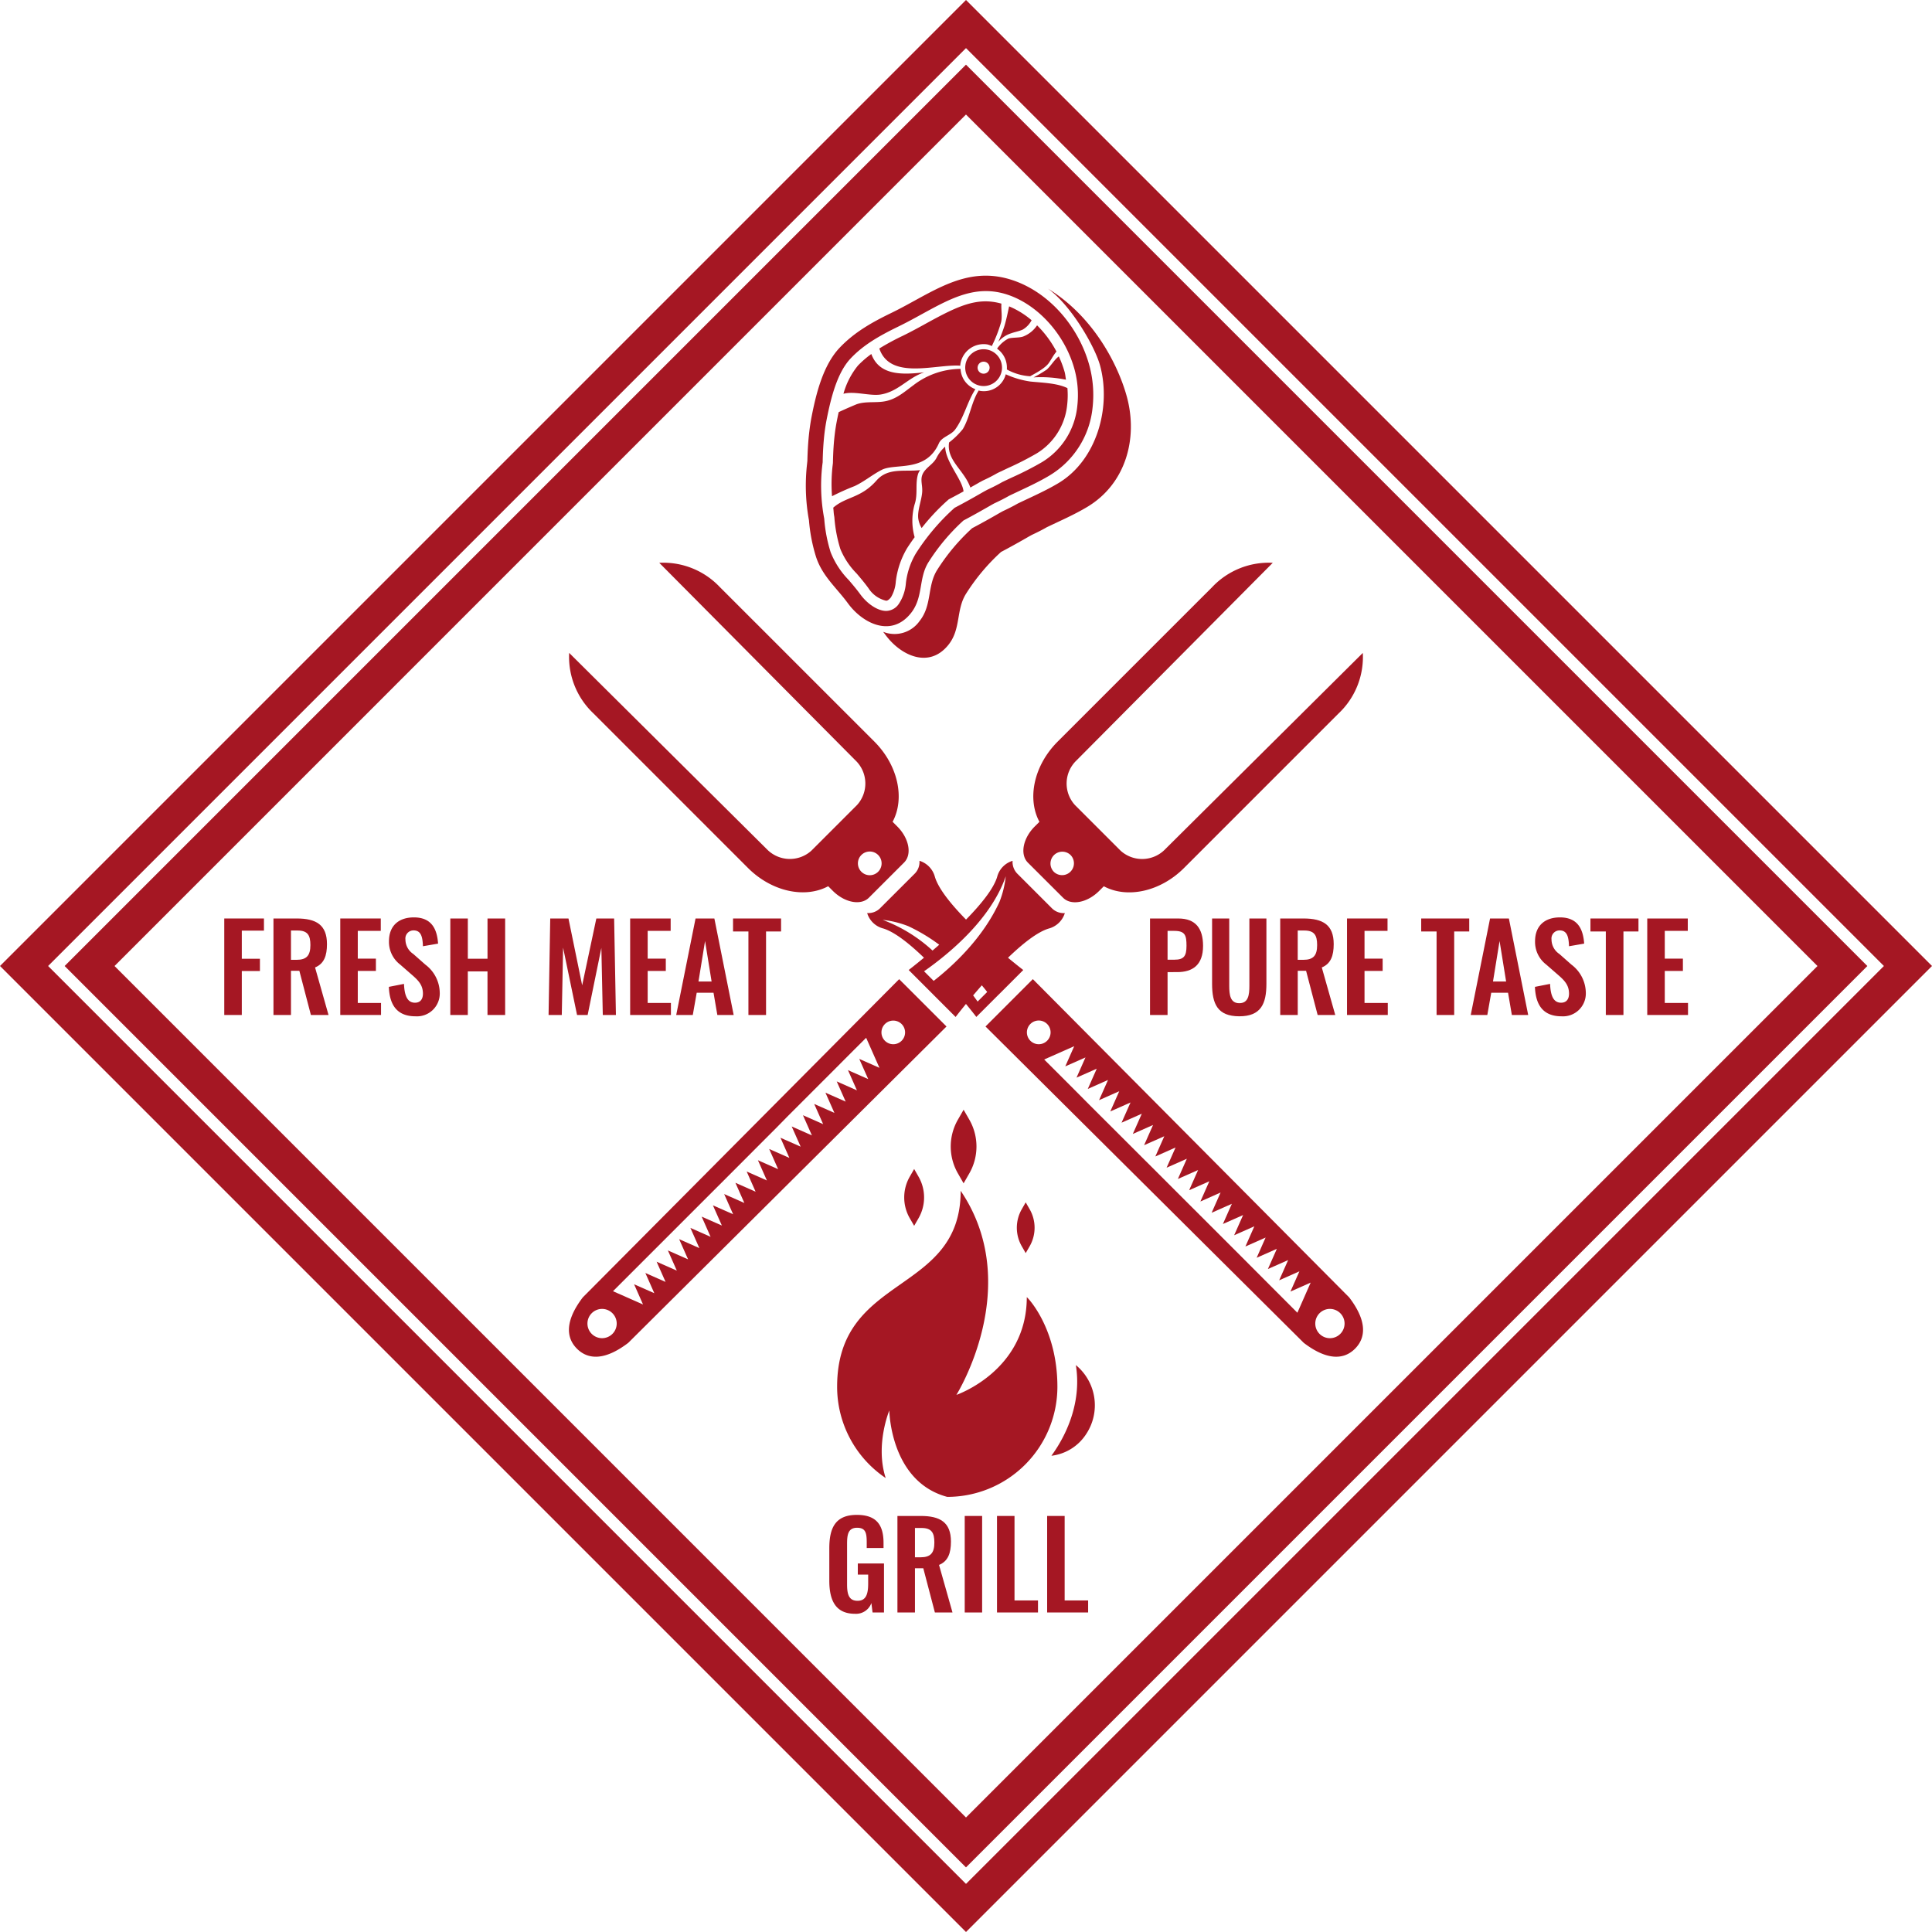 <svg xmlns="http://www.w3.org/2000/svg" xmlns:xlink="http://www.w3.org/1999/xlink" width="373" height="373" viewBox="0 0 373 373"><defs><clipPath id="a"><rect width="373" height="373" fill="#a51723"/></clipPath></defs><g style="mix-blend-mode:multiply;isolation:isolate"><path d="M5.656,179.678,179.673,353.7,353.694,179.678,179.673,5.657ZM179.673,344.068,15.286,179.678,179.673,15.287,344.067,179.678Z" transform="translate(6.824 6.825)" fill="#a51723"/><path d="M9.289,186.5,186.5,9.289,363.714,186.5,186.5,363.711ZM186.5,0,0,186.5,186.5,373,373,186.5Z" fill="#a51723"/><g clip-path="url(#a)"><path d="M58.364,65.225l-1.107,1.928a10.406,10.406,0,0,0,0,10.347l1.107,1.935,1.11-1.935a10.422,10.422,0,0,0,0-10.347Z" transform="translate(127.673 149.025)" fill="#a51723"/><path d="M62.242,79.143a7.185,7.185,0,0,0,0-7.144l-.765-1.33L60.718,72a7.169,7.169,0,0,0,0,7.144l.759,1.327Z" transform="translate(136.549 161.461)" fill="#a51723"/><path d="M54.208,70.2a8.05,8.05,0,0,0,0,7.992l.857,1.485.854-1.485a8.05,8.05,0,0,0,0-7.992l-.854-1.495Z" transform="translate(121.426 156.987)" fill="#a51723"/><path d="M91.73,107.812c0-11-5.449-16.913-5.909-17.294,0,14.243-13.592,18.871-13.592,18.871s13.225-21.085.828-39.4c0,20.165-23.854,15.915-23.854,37.821a21.237,21.237,0,0,0,9.378,17.633c-2.076-6.4.7-13.05.7-13.05s.141,13.727,11.181,16.687A21.269,21.269,0,0,0,91.73,107.812" transform="translate(112.416 159.914)" fill="#a51723"/><path d="M66.517,80.235c1.064,6.55-1.314,12.817-4.72,17.5a9.276,9.276,0,0,0,6.668-4.122,10.05,10.05,0,0,0-1.948-13.382" transform="translate(141.193 183.319)" fill="#a51723"/><path d="M80.249,88.692a6.187,6.187,0,0,1-8.619-.309L33.487,50.506a14.988,14.988,0,0,0,4.674,11.671L68,92.019c4.622,4.622,11.043,5.932,15.494,3.534l.9.9c2.29,2.283,5.41,2.874,6.967,1.311l6.786-6.783c1.564-1.56.972-4.681-1.317-6.967l-.9-.9c2.4-4.457,1.091-10.873-3.528-15.494L62.557,37.781A15.005,15.005,0,0,0,50.88,33.113L88.757,71.256a6.179,6.179,0,0,1,.312,8.616Zm9.651.834a2.288,2.288,0,1,1,0,3.232,2.292,2.292,0,0,1,0-3.232" transform="translate(76.399 75.544)" fill="#a51723"/><path d="M67.059,57.549l-9.135,9.142,61.439,61.077c4.609,3.518,7.818,3.219,9.9,1.13s2.391-5.3-1.13-9.907Zm-.476,11.894a2.287,2.287,0,1,1,3.235,0,2.284,2.284,0,0,1-3.235,0m51.551,52.511-2.171-2.175-2.175-2.178v0l-2.175-2.178v0l-2.171-2.178,0,0-2.171-2.175-2.175-2.175-2.174-2.174-2.175-2.175-3.232-3.229,0,0-2.178-2.175h0l-1.117-1.117,0,0-2.175-2.178-2.175-2.175L88.817,92.63l-2.175-2.175-2.178-2.175h0l-2.178-2.175h0l-2.178-2.171,0,0-2.175-2.171,0,0L75.77,79.583h0L73.6,77.409l-2.175-2.175-2.175-2.171,5.8-2.569-1.728,3.9,3.9-1.728-1.728,3.9L79.4,74.84l-1.731,3.906,3.906-1.731-1.731,3.9,3.9-1.728-1.731,3.906,3.906-1.731-1.731,3.9,3.906-1.728-1.731,3.9,3.906-1.728-1.728,3.9,3.9-1.728-1.728,3.906,3.9-1.731-1.728,3.9,3.906-1.728-1.731,3.906,3.906-1.731-1.731,3.9,3.9-1.728-1.728,3.906,3.9-1.731-1.731,3.906,3.906-1.731-1.728,3.9,3.9-1.728-1.728,3.9,3.9-1.728-1.728,3.9,3.9-1.728-1.728,3.906,3.9-1.731-1.728,3.9,3.906-1.728-1.731,3.906,3.906-1.731-1.731,3.906,3.906-1.731Zm8.281,4.086a2.826,2.826,0,1,1,0-3.994,2.821,2.821,0,0,1,0,3.994" transform="translate(132.344 131.487)" fill="#a51723"/><path d="M63.25,83.117l-.91.907c-2.29,2.286-2.877,5.41-1.32,6.974l6.793,6.78c1.564,1.564,4.678.969,6.967-1.317l.9-.9c4.457,2.4,10.879,1.087,15.494-3.534l29.839-29.839a14.986,14.986,0,0,0,4.671-11.677L87.547,88.392a6.193,6.193,0,0,1-8.623.305L70.1,79.871a6.168,6.168,0,0,1,.309-8.609L108.3,33.113a15.015,15.015,0,0,0-11.681,4.674L66.777,67.626c-4.622,4.618-5.932,11.034-3.528,15.491m6.014,6.415a2.287,2.287,0,0,1-3.232,3.236,2.287,2.287,0,0,1,3.232-3.236" transform="translate(137.427 75.545)" fill="#a51723"/><path d="M97.192,57.551,36.118,118.983c-3.515,4.609-3.219,7.821-1.133,9.91s5.3,2.385,9.907-1.13l61.442-61.077ZM41.834,126.035a2.824,2.824,0,1,1,0-3.994,2.823,2.823,0,0,1,0,3.994M91.217,76.843l-3.906-1.728,1.728,3.9-3.9-1.724,1.728,3.9-3.906-1.725,1.731,3.9-3.9-1.725,1.728,3.9-3.9-1.725,1.728,3.9-3.9-1.728,1.728,3.9-3.9-1.724L76,92.061l-3.9-1.725,1.728,3.9-3.9-1.725,1.728,3.9-3.9-1.724,1.725,3.9-3.9-1.725,1.728,3.9-3.9-1.725,1.728,3.9-3.9-1.721,1.728,3.9-3.9-1.721,1.725,3.9-3.9-1.725,1.728,3.9-3.9-1.724,1.725,3.9-3.9-1.725,1.725,3.9-3.9-1.721,1.728,3.9-3.9-1.724,1.725,3.9-3.9-1.721,1.725,3.9-5.8-2.562,2.175-2.175,2.175-2.175,3.236-3.236,1.114-1.11,2.175-2.175v0l2.175-2.175,3.232-3.232,2.175-2.175,2.175-2.171,1.117-1.117,3.232-3.236v0l2.171-2.178,0,0,2.171-2.175,2.175-2.175L75.6,84.089l2.175-2.174v0L79.95,79.74v0l2.171-2.175h0L84.3,75.391v0l2.171-2.178,0,0,2.171-2.178,0,.007L90.82,68.87l2.569,5.8-3.9-1.725Zm3.226-7.4a2.281,2.281,0,1,1,3.226,0,2.278,2.278,0,0,1-3.226,0" transform="translate(76.402 131.491)" fill="#a51723"/><path d="M89.132,60.69a3.2,3.2,0,0,1-2.437-.87l-6.786-6.786a3.243,3.243,0,0,1-.87-2.434,4.388,4.388,0,0,0-2.986,3.134c-.719,2.322-3.173,5.328-6,8.212-2.828-2.884-5.285-5.89-6-8.212a4.441,4.441,0,0,0-2.992-3.14,3.185,3.185,0,0,1-.867,2.434L53.4,59.813a3.213,3.213,0,0,1-2.434.87A4.377,4.377,0,0,0,54.1,63.67c2.224.69,5.065,2.966,7.834,5.637-1.751,1.445-2.953,2.372-2.953,2.372l4.2,4.2.66.667,4.2,4.2s.765-1,2-2.513c1.235,1.508,2,2.506,2,2.506l4.2-4.2.667-.657,4.195-4.2s-1.2-.923-2.946-2.368c2.766-2.667,5.61-4.947,7.834-5.63a4.451,4.451,0,0,0,3.137-2.989M53.961,62a19,19,0,0,1,4.917,1.206,34,34,0,0,1,6,3.594c-.443.391-.877.765-1.294,1.123A29.444,29.444,0,0,0,53.961,62M63.806,73.78,61.95,71.924c5-3.5,12.945-10.124,15.774-18.339a19.05,19.05,0,0,1-1.206,4.924c-3.19,6.97-8.846,12.246-12.712,15.271M74.14,75.919l-1.849,1.853c-.263-.371-.575-.788-.867-1.189.522-.614,1.077-1.265,1.679-1.945.365.44.723.874,1.038,1.281" transform="translate(116.453 115.594)" fill="#a51723"/><path d="M66.763,22a4.367,4.367,0,0,1-5.019,3.193c-.069-.013-.125-.059-.194-.072-1.406,2.194-1.738,5.246-3.081,7.463a15.221,15.221,0,0,1-2.651,2.582c-.512,3.475,2.907,5.321,4.113,8.7.486-.276.939-.529,1.475-.834.181-.112.4-.233.621-.345l.154-.089.135-.072.141-.066c1-.46,1.787-.87,2.5-1.281l.154-.082.164-.085c.65-.305,1.3-.614,1.954-.923a59.078,59.078,0,0,0,5.492-2.805,12.38,12.38,0,0,0,5.9-9.4,16.39,16.39,0,0,0,.046-3.216c-2.023-.982-4.852-1.031-7.151-1.268A17.227,17.227,0,0,1,66.763,22" transform="translate(127.413 50.261)" fill="#a51723"/><path d="M58.58,41.173c2.654-1.337,8.5.575,11.017-5.118.565-1.265,2.319-1.534,3.147-2.671,1.738-2.385,2.309-5.318,3.9-7.775a4.4,4.4,0,0,1-2.864-3.922A15.078,15.078,0,0,0,64.7,24.825c-1.682,1.232-3.107,2.542-5.164,3.045-1.885.46-3.922,0-5.771.627-.276.1-2.263.946-3.518,1.544-.158.716-.289,1.37-.384,1.862-.145.765-.276,1.58-.374,2.424-.191,1.557-.3,3.275-.345,5.252l-.007.276-.03.266-.043.351a31.014,31.014,0,0,0-.1,5.8,46.929,46.929,0,0,1,4.346-1.948c1.889-.88,3.433-2.217,5.269-3.15" transform="translate(111.67 49.53)" fill="#a51723"/><path d="M56.794,28.622c3.216-.549,4.944-2.884,7.792-4.063.181-.082.374-.141.562-.214-4.244.489-8.646.637-10.193-3.538a19.084,19.084,0,0,0-2.572,2.221,14.781,14.781,0,0,0-2.808,5.459c2.04-.581,5.174.483,7.22.135" transform="translate(113.266 47.539)" fill="#a51723"/><path d="M57.345,29.612c-3.025,3.469-5.926,3.111-8.37,5.269.069.522.072,1.045.168,1.57l.036.214.02.207a27.094,27.094,0,0,0,1.15,6,14.629,14.629,0,0,0,3.14,4.72c.752.88,1.531,1.8,2.293,2.851a5.523,5.523,0,0,0,3.387,2.4c.118,0,.411.013.946-.657a6.887,6.887,0,0,0,.936-3.048,16.353,16.353,0,0,1,2.168-6.415c.463-.726.962-1.439,1.468-2.142a11.671,11.671,0,0,1,0-6.356c.667-1.981.072-3.9.66-5.837a2.347,2.347,0,0,1,.411-.756c-2.969.351-6.2-.545-8.409,1.981" transform="translate(111.897 63.131)" fill="#a51723"/><path d="M57.565,28.322c-.516,1.061-1.468,1.587-2.23,2.467-1.252,1.462-.476,2.546-.585,4.208-.108,1.606-.933,3.515-.765,5.082a5,5,0,0,0,.66,1.885,41.406,41.406,0,0,1,4.789-5.147l.453-.4.529-.279c.742-.388,1.508-.8,2.319-1.251-.286-2.395-3.459-5.617-3.554-8.636a7.077,7.077,0,0,0-1.616,2.069" transform="translate(123.292 59.982)" fill="#a51723"/><path d="M67.325,30.132c0-.056-.02-.105-.013-.164l.03-.2a4.541,4.541,0,0,1,5.216-3.735,4.57,4.57,0,0,1,.838.312,26.909,26.909,0,0,0,1.774-4.526c.3-1.114,0-2.47.082-3.666-4.694-1.327-8.409.47-14.361,3.732-1.5.828-3.055,1.685-4.7,2.487a47.7,47.7,0,0,0-4.51,2.441c2.1,6.2,10.945,2.963,15.642,3.321" transform="translate(118.084 40.468)" fill="#a51723"/><path d="M60.748,25a24.041,24.041,0,0,1,6.257.45c-.089-.5-.125-1-.259-1.495a19.708,19.708,0,0,0-1.127-3.006c-.907.687-1.485,1.79-2.326,2.546A24.324,24.324,0,0,1,60.748,25" transform="translate(138.796 47.859)" fill="#a51723"/><path d="M60.8,21.668a6.065,6.065,0,0,0-2.2,1.958,4.478,4.478,0,0,1,1.889,4.014,10.576,10.576,0,0,0,4.517,1.311c.085-.118,2.536-1.248,3.472-2.408.457-.572.982-1.672,1.593-2.352a20.528,20.528,0,0,0-3.745-5.068,5.676,5.676,0,0,1-2.6,2.122c-.719.319-2.168.187-2.93.424" transform="translate(133.897 43.69)" fill="#a51723"/><path d="M61.119,23.22c.756-.279,1.57-.4,2.286-.736a4.491,4.491,0,0,0,1.7-1.8,16.376,16.376,0,0,0-4.339-2.677c-.276,1.274-.532,2.552-.91,3.8a30.061,30.061,0,0,1-1.179,3.045,5.44,5.44,0,0,1,2.444-1.633" transform="translate(134.059 41.142)" fill="#a51723"/><path d="M53.842,30.172c-3.176,3.39-4.51,8.889-5.371,13.3-.174.913-.315,1.843-.427,2.772-.23,1.9-.335,3.82-.381,5.735-.013.138-.033.273-.043.407a37.12,37.12,0,0,0,.351,11.053,32.157,32.157,0,0,0,1.366,7.062c1.215,3.712,3.942,5.942,6.152,8.954,2.861,3.915,8.379,6.665,12.167,1.9,2.447-3.068,1.422-6.76,3.413-9.874A39.021,39.021,0,0,1,77.8,63.47c1.771-.933,3.521-1.922,5.269-2.927.22-.131.447-.25.673-.374.979-.457,1.938-.933,2.871-1.468,2.654-1.278,5.338-2.437,7.851-3.948a17.282,17.282,0,0,0,8.258-13.044,21.831,21.831,0,0,0-.631-8.212c-1.968-7.22-7.545-13.967-14.742-16.4-9.112-3.084-15.682,2.513-23.443,6.284-3.735,1.81-7.194,3.741-10.065,6.793m15.974-6.566c5.64-3.091,10.515-5.758,16.575-3.705,5.886,1.984,11.043,7.765,12.843,14.374a18.9,18.9,0,0,1,.545,7.079,14.3,14.3,0,0,1-6.839,10.859,61.819,61.819,0,0,1-5.67,2.9c-.644.3-1.3.608-1.941.92l-.1.043-.079.056c-.775.44-1.613.87-2.654,1.357l-.085.039-.082.043-.167.092c-.2.108-.391.214-.575.315-1.977,1.143-3.626,2.056-5.167,2.868l-.325.171-.269.24a42.414,42.414,0,0,0-7.256,8.639,14.508,14.508,0,0,0-1.889,5.689,8.371,8.371,0,0,1-1.334,3.938,3.01,3.01,0,0,1-2.536,1.406c-1.57-.036-3.551-1.32-4.934-3.213-.726-.992-1.481-1.876-2.211-2.736a16.206,16.206,0,0,1-3.511-5.387,28.553,28.553,0,0,1-1.232-6.422l-.02-.131-.023-.128a34.049,34.049,0,0,1-.328-10.163l.046-.374.023-.164,0-.168c.039-2.04.164-3.817.351-5.443.108-.89.246-1.751.4-2.559C52.22,39.727,53.422,34.948,56,32.2c2.431-2.579,5.433-4.326,9.2-6.159,1.6-.778,3.134-1.616,4.615-2.434" transform="translate(108.212 37.018)" fill="#a51723"/><path d="M62.344,26.968a3.545,3.545,0,0,0,1.439-2.306l.026-.158a3.553,3.553,0,0,0-5.6-3.311A3.505,3.505,0,0,0,56.777,23.5l-.02.158A3.549,3.549,0,0,0,59.7,27.582a3.509,3.509,0,0,0,2.641-.614M59.138,23.89a1.159,1.159,0,1,1,.953,1.337,1.152,1.152,0,0,1-.953-1.337" transform="translate(129.618 46.9)" fill="#a51723"/><path d="M93.788,31.8c2.188,8.051-.614,18.25-8.028,22.7-2.506,1.5-5.206,2.671-7.854,3.942-.933.535-1.9,1.018-2.868,1.468-.223.125-.453.246-.677.374q-2.606,1.513-5.275,2.927a39.283,39.283,0,0,0-6.724,8.018c-1.991,3.117-.969,6.806-3.406,9.881a5.917,5.917,0,0,1-7.049,2.1c.151.2.3.384.447.588,2.864,3.919,8.389,6.665,12.177,1.9,2.441-3.071,1.416-6.763,3.406-9.877A39.126,39.126,0,0,1,74.664,67.8c1.774-.936,3.531-1.918,5.272-2.92.227-.135.46-.253.677-.378.976-.453,1.941-.936,2.874-1.472,2.641-1.271,5.338-2.434,7.851-3.945,7.41-4.454,9.808-13.2,7.621-21.256-1.623-5.962-6.294-15.389-15.218-20.865C88.2,20.2,92.789,28.117,93.788,31.8" transform="translate(118.596 38.768)" fill="#a51723"/><path d="M13.182,53.984h7.66V56.33H16.565v5.43h3.5v2.368h-3.5v8.488H13.182Z" transform="translate(30.117 123.342)" fill="#a51723"/><path d="M16.073,53.984H20.56c3.728,0,5.844,1.2,5.844,4.944,0,2.234-.552,3.794-2.3,4.51l2.6,9.178H23.3l-2.23-8.534H19.453v8.534h-3.38Zm4.464,7.982c1.954,0,2.667-.854,2.667-2.854,0-1.885-.529-2.805-2.483-2.805H19.453v5.66Z" transform="translate(36.723 123.342)" fill="#a51723"/><path d="M20,53.984h7.821v2.391H23.38v5.361h3.5v2.372h-3.5v6.185h4.49v2.322H20Z" transform="translate(45.694 123.342)" fill="#a51723"/><path d="M22.855,67.332l2.923-.575c.089,2.211.621,3.636,2.115,3.636,1.081,0,1.541-.736,1.541-1.751,0-1.61-.828-2.5-2.046-3.564l-2.345-2.046a5.5,5.5,0,0,1-2.165-4.51c0-2.943,1.839-4.6,4.809-4.6,3.5,0,4.484,2.349,4.671,5.062l-2.923.506c-.069-1.744-.322-3.058-1.816-3.058a1.562,1.562,0,0,0-1.564,1.748,3.369,3.369,0,0,0,1.518,2.805l2.322,2.05a6.911,6.911,0,0,1,2.786,5.407,4.407,4.407,0,0,1-4.671,4.576c-3.406,0-5.016-1.977-5.154-5.683" transform="translate(52.219 123.195)" fill="#a51723"/><path d="M26.468,53.984h3.38v7.775h3.8V53.984h3.406V72.615H33.645V64.2h-3.8v8.419h-3.38Z" transform="translate(60.473 123.342)" fill="#a51723"/><path d="M32.564,53.984h3.521l2.644,12.9,2.736-12.9H44.9l.345,18.631H42.711l-.276-12.952L39.788,72.615H37.741l-2.694-13-.253,13H32.242Z" transform="translate(73.667 123.342)" fill="#a51723"/><path d="M37.037,53.984h7.821v2.391H40.421v5.361h3.5v2.372h-3.5v6.185h4.487v2.322h-7.87Z" transform="translate(84.622 123.342)" fill="#a51723"/><path d="M43.474,53.984h3.633l3.728,18.635H47.682l-.736-4.3H43.7l-.759,4.3h-3.2Zm3.1,12.17-1.265-7.821-1.268,7.821Z" transform="translate(90.811 123.342)" fill="#a51723"/><path d="M46.054,56.491H43.085V53.984h9.273v2.506h-2.9V72.616H46.054Z" transform="translate(98.439 123.343)" fill="#a51723"/><path d="M67.593,53.985h5.476c3.337,0,4.763,1.931,4.763,5.288,0,3.659-1.977,5.062-4.993,5.062H70.98v8.281H67.593Zm4.694,7.956c1.862,0,2.349-.713,2.349-2.69,0-2-.253-2.874-2.349-2.874H70.98v5.564Z" transform="translate(154.435 123.344)" fill="#a51723"/><path d="M71.241,66.589v-12.6h3.311V66.98c0,1.771.207,3.36,1.935,3.36,1.747,0,1.954-1.59,1.954-3.36V53.985h3.288v12.6c0,3.909-1.081,6.281-5.243,6.281-4.188,0-5.246-2.372-5.246-6.281" transform="translate(162.77 123.344)" fill="#a51723"/><path d="M75.245,53.984h4.484c3.728,0,5.844,1.2,5.844,4.944,0,2.234-.552,3.794-2.3,4.51l2.6,9.178h-3.4l-2.234-8.534h-1.61v8.534h-3.38Zm4.461,7.982c1.958,0,2.667-.854,2.667-2.854,0-1.885-.529-2.805-2.483-2.805H78.625v5.66Z" transform="translate(171.918 123.342)" fill="#a51723"/><path d="M79.171,53.984h7.821v2.391H82.551v5.361h3.5v2.372h-3.5v6.185h4.49v2.322h-7.87Z" transform="translate(180.889 123.342)" fill="#a51723"/><path d="M86.5,56.491H83.532V53.984h9.273v2.506H89.9V72.616H86.5Z" transform="translate(190.852 123.343)" fill="#a51723"/><path d="M90.172,53.984h3.633l3.728,18.635H94.38l-.736-4.3H90.4l-.759,4.3h-3.2Zm3.1,12.17-1.265-7.821-1.268,7.821Z" transform="translate(197.506 123.342)" fill="#a51723"/><path d="M90.217,67.332l2.923-.575c.089,2.211.618,3.636,2.112,3.636,1.084,0,1.544-.736,1.544-1.751,0-1.61-.828-2.5-2.046-3.564L92.4,63.032a5.5,5.5,0,0,1-2.161-4.51c0-2.943,1.839-4.6,4.809-4.6,3.495,0,4.484,2.349,4.671,5.062l-2.923.506c-.072-1.744-.322-3.058-1.82-3.058a1.561,1.561,0,0,0-1.56,1.748,3.369,3.369,0,0,0,1.518,2.805l2.322,2.05a6.908,6.908,0,0,1,2.782,5.407,4.407,4.407,0,0,1-4.671,4.576c-3.4,0-5.013-1.977-5.151-5.683" transform="translate(206.126 123.195)" fill="#a51723"/><path d="M96.446,56.491H93.479V53.984h9.27v2.506h-2.9V72.616H96.446Z" transform="translate(213.58 123.343)" fill="#a51723"/><path d="M96.818,53.984h7.824v2.391H100.2v5.361h3.5v2.372h-3.5v6.185h4.487v2.322h-7.87Z" transform="translate(221.208 123.342)" fill="#a51723"/><path d="M48.743,101.737V95.479c0-4,1.222-6.441,5.315-6.441,3.82,0,5.154,1.977,5.154,5.43v.966H55.966V94.376c0-1.8-.181-2.851-1.862-2.851-1.793,0-1.931,1.445-1.931,3.15v7.8c0,1.928.368,3.15,2.023,3.15,1.633,0,2.05-1.288,2.05-3.314v-1.748h-2V98.423H59.3v9.457H57.093l-.227-1.82a3.142,3.142,0,0,1-3.153,2.073c-3.679,0-4.97-2.464-4.97-6.4" transform="translate(111.367 203.432)" fill="#a51723"/><path d="M52.747,89.1h4.487c3.728,0,5.844,1.2,5.844,4.944,0,2.234-.552,3.8-2.3,4.51l2.6,9.181h-3.4L57.74,99.2H56.13v8.534H52.747Zm4.464,7.982c1.954,0,2.667-.851,2.667-2.851,0-1.885-.529-2.809-2.483-2.809H56.13v5.66Z" transform="translate(120.515 203.576)" fill="#a51723"/><rect width="3.36" height="18.635" transform="translate(186.254 292.677)" fill="#a51723"/><path d="M58.6,89.1h3.38v16.312h4.533v2.322H58.6Z" transform="translate(133.886 203.576)" fill="#a51723"/><path d="M61.546,89.1h3.38v16.312h4.533v2.322H61.546Z" transform="translate(140.62 203.576)" fill="#a51723"/></g></g></svg>